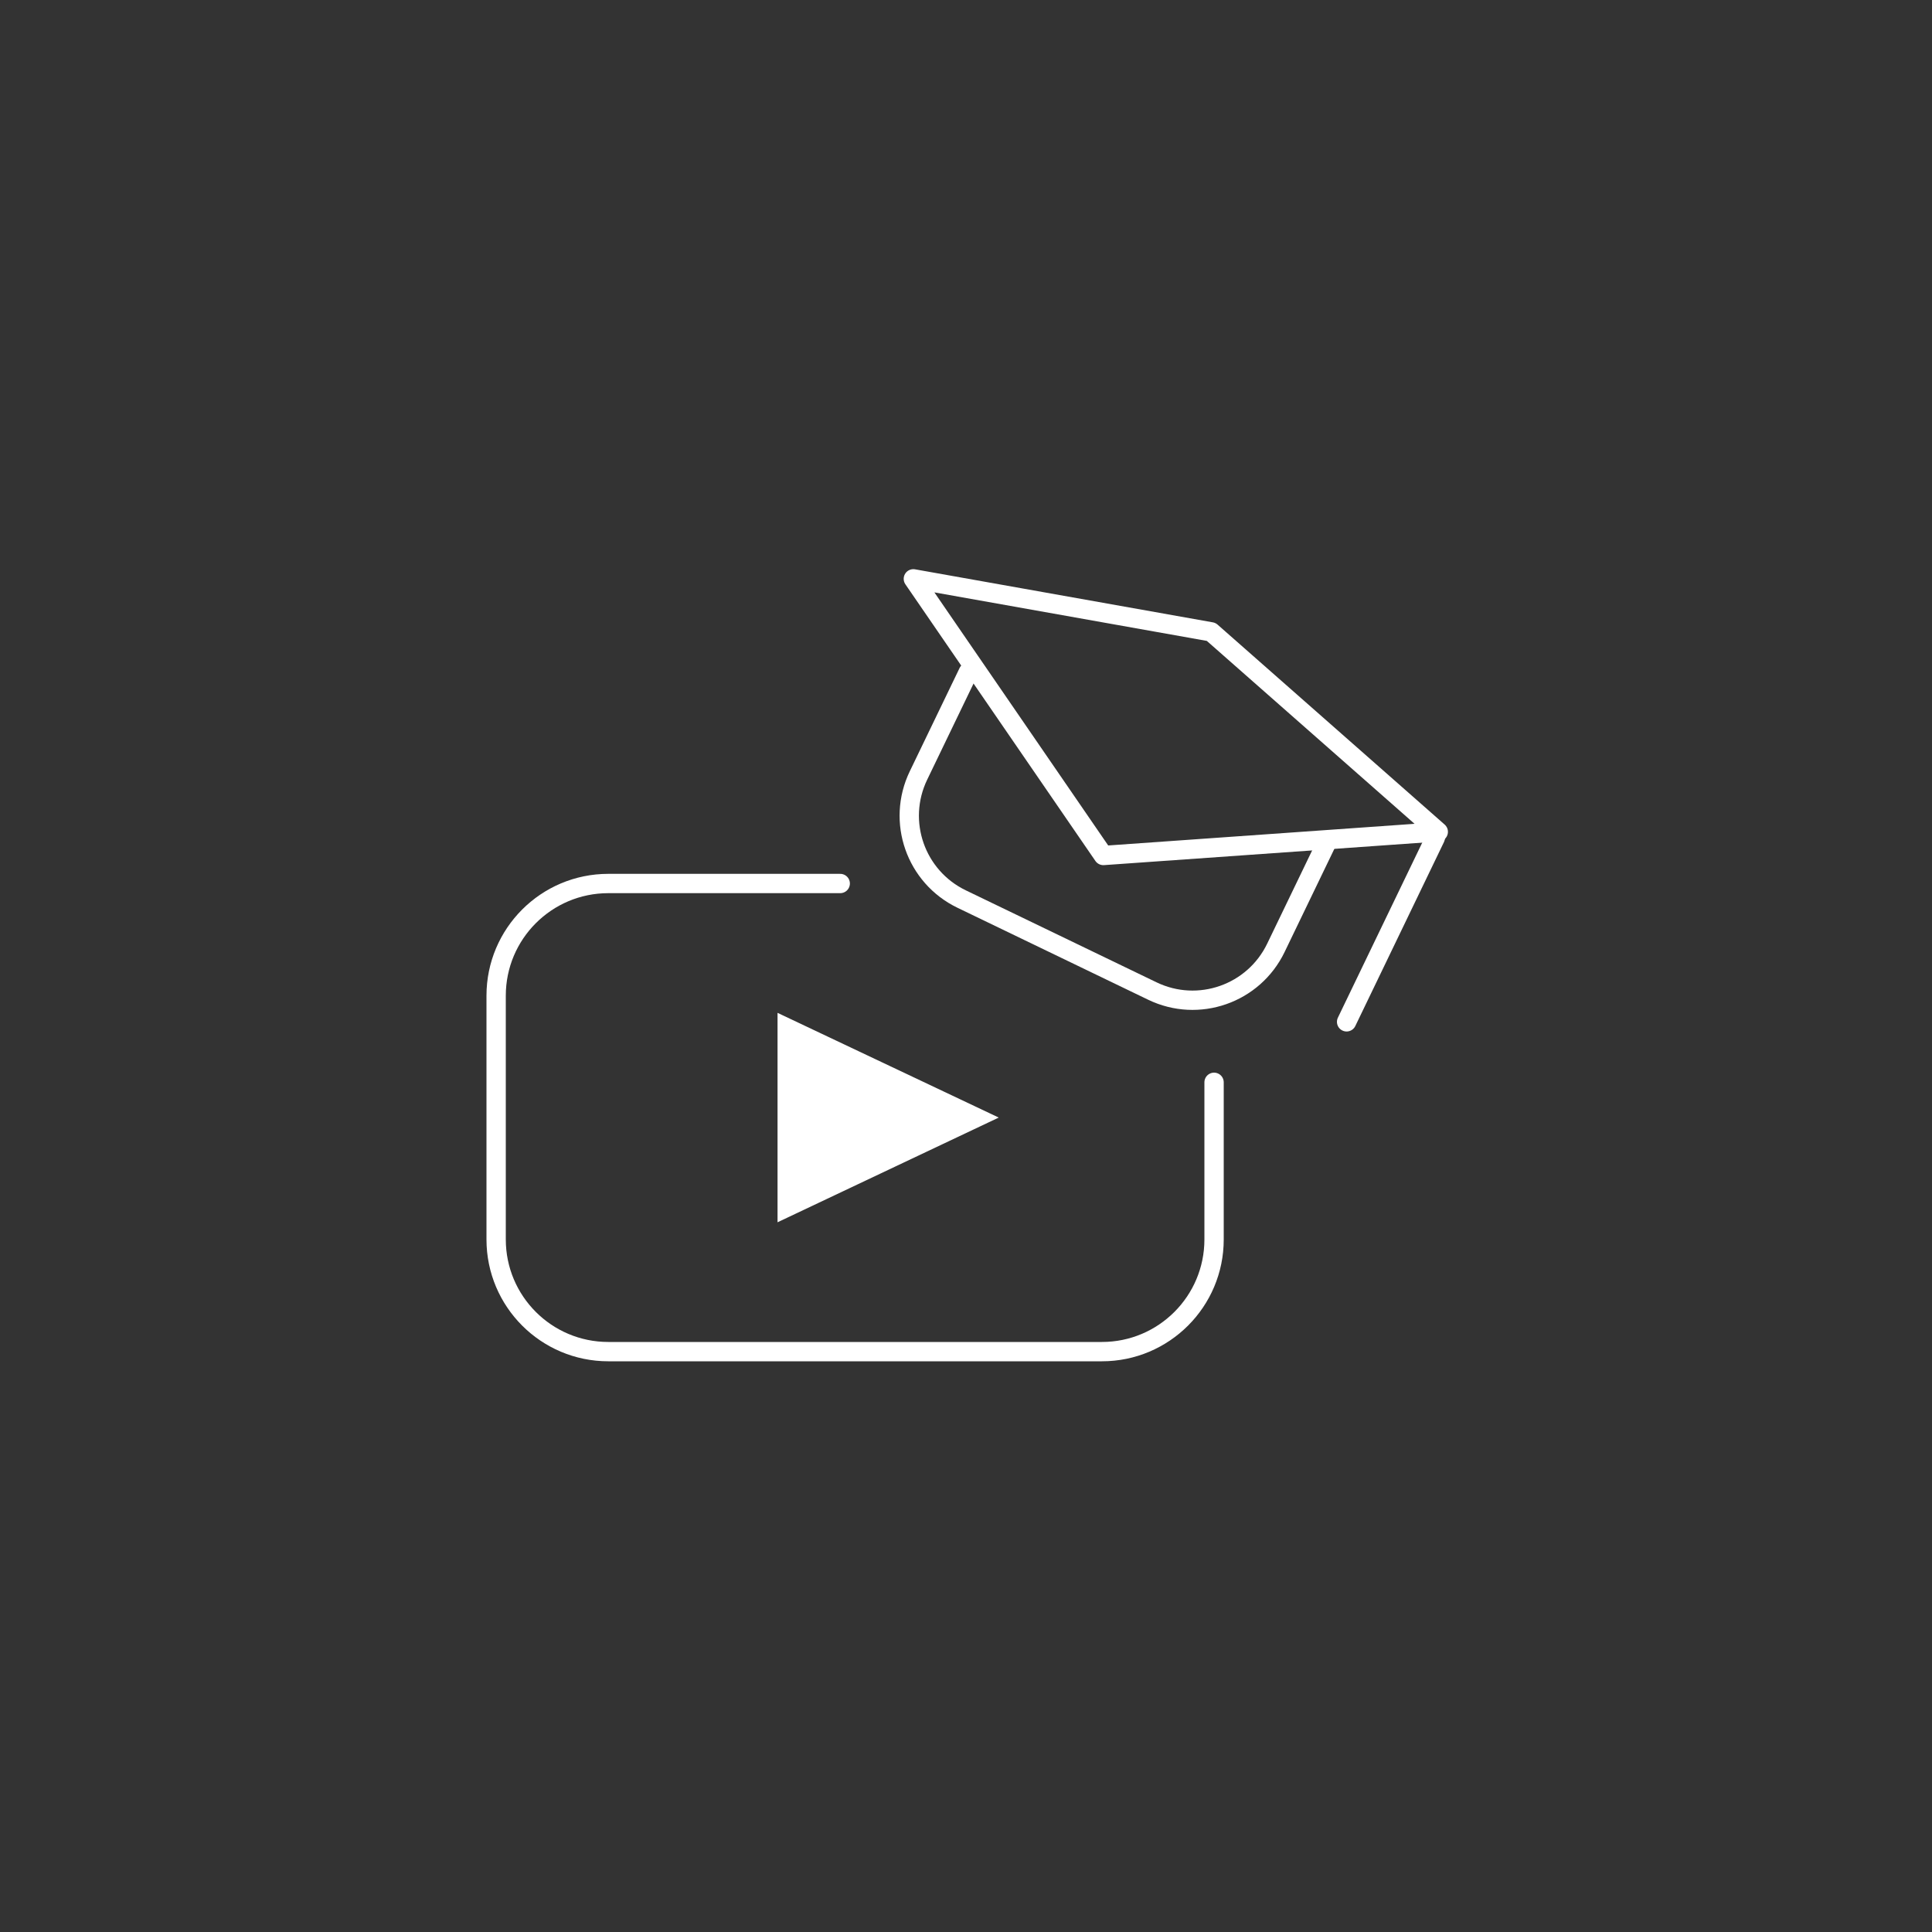 <?xml version="1.0" encoding="UTF-8"?>
<svg xmlns="http://www.w3.org/2000/svg" id="Icon" viewBox="0 0 200 200">
  <rect x="0" y="0" width="200" height="200" fill="#333333" stroke="none"/>
  <defs>
    <style>
      .cls-1 {
        stroke-miterlimit: 10;
      }

      .cls-1, .cls-2 {
        fill: none;
        stroke: #fff;
        stroke-linecap: round;
        stroke-width: 2px;
      }

      .cls-2 {
        stroke-linejoin: round;
      }

      .cls-3 {
        fill: #fff;
        stroke-width: 0px;
      }
    </style>
  </defs>
  <polygon class="cls-3" points="80.49 104.85 103.39 115.69 80.49 126.53 80.49 104.85"></polygon>
  <g>
    <polygon class="cls-2" points="125.38 65.41 94.55 59.92 114.22 88.56 148.89 86.11 125.38 65.41"></polygon>
    <path class="cls-2" d="M139.4,105.78l9.18-19.05c.16-.34,0-.75-.34-.89"></path>
  </g>
  <path class="cls-1" d="M125.68,112.04v16.27c0,6.41-5.2,11.61-11.61,11.61h-51.1c-6.41,0-11.61-5.2-11.61-11.61v-25.24c0-6.41,5.2-11.61,11.61-11.61h24.01"></path>
  <path class="cls-1" d="M137.24,87.42l-5.16,10.7c-2.3,4.77-8.02,6.77-12.79,4.47l-19.74-9.52c-4.77-2.3-6.77-8.02-4.47-12.79l5.16-10.7"></path>
</svg>
